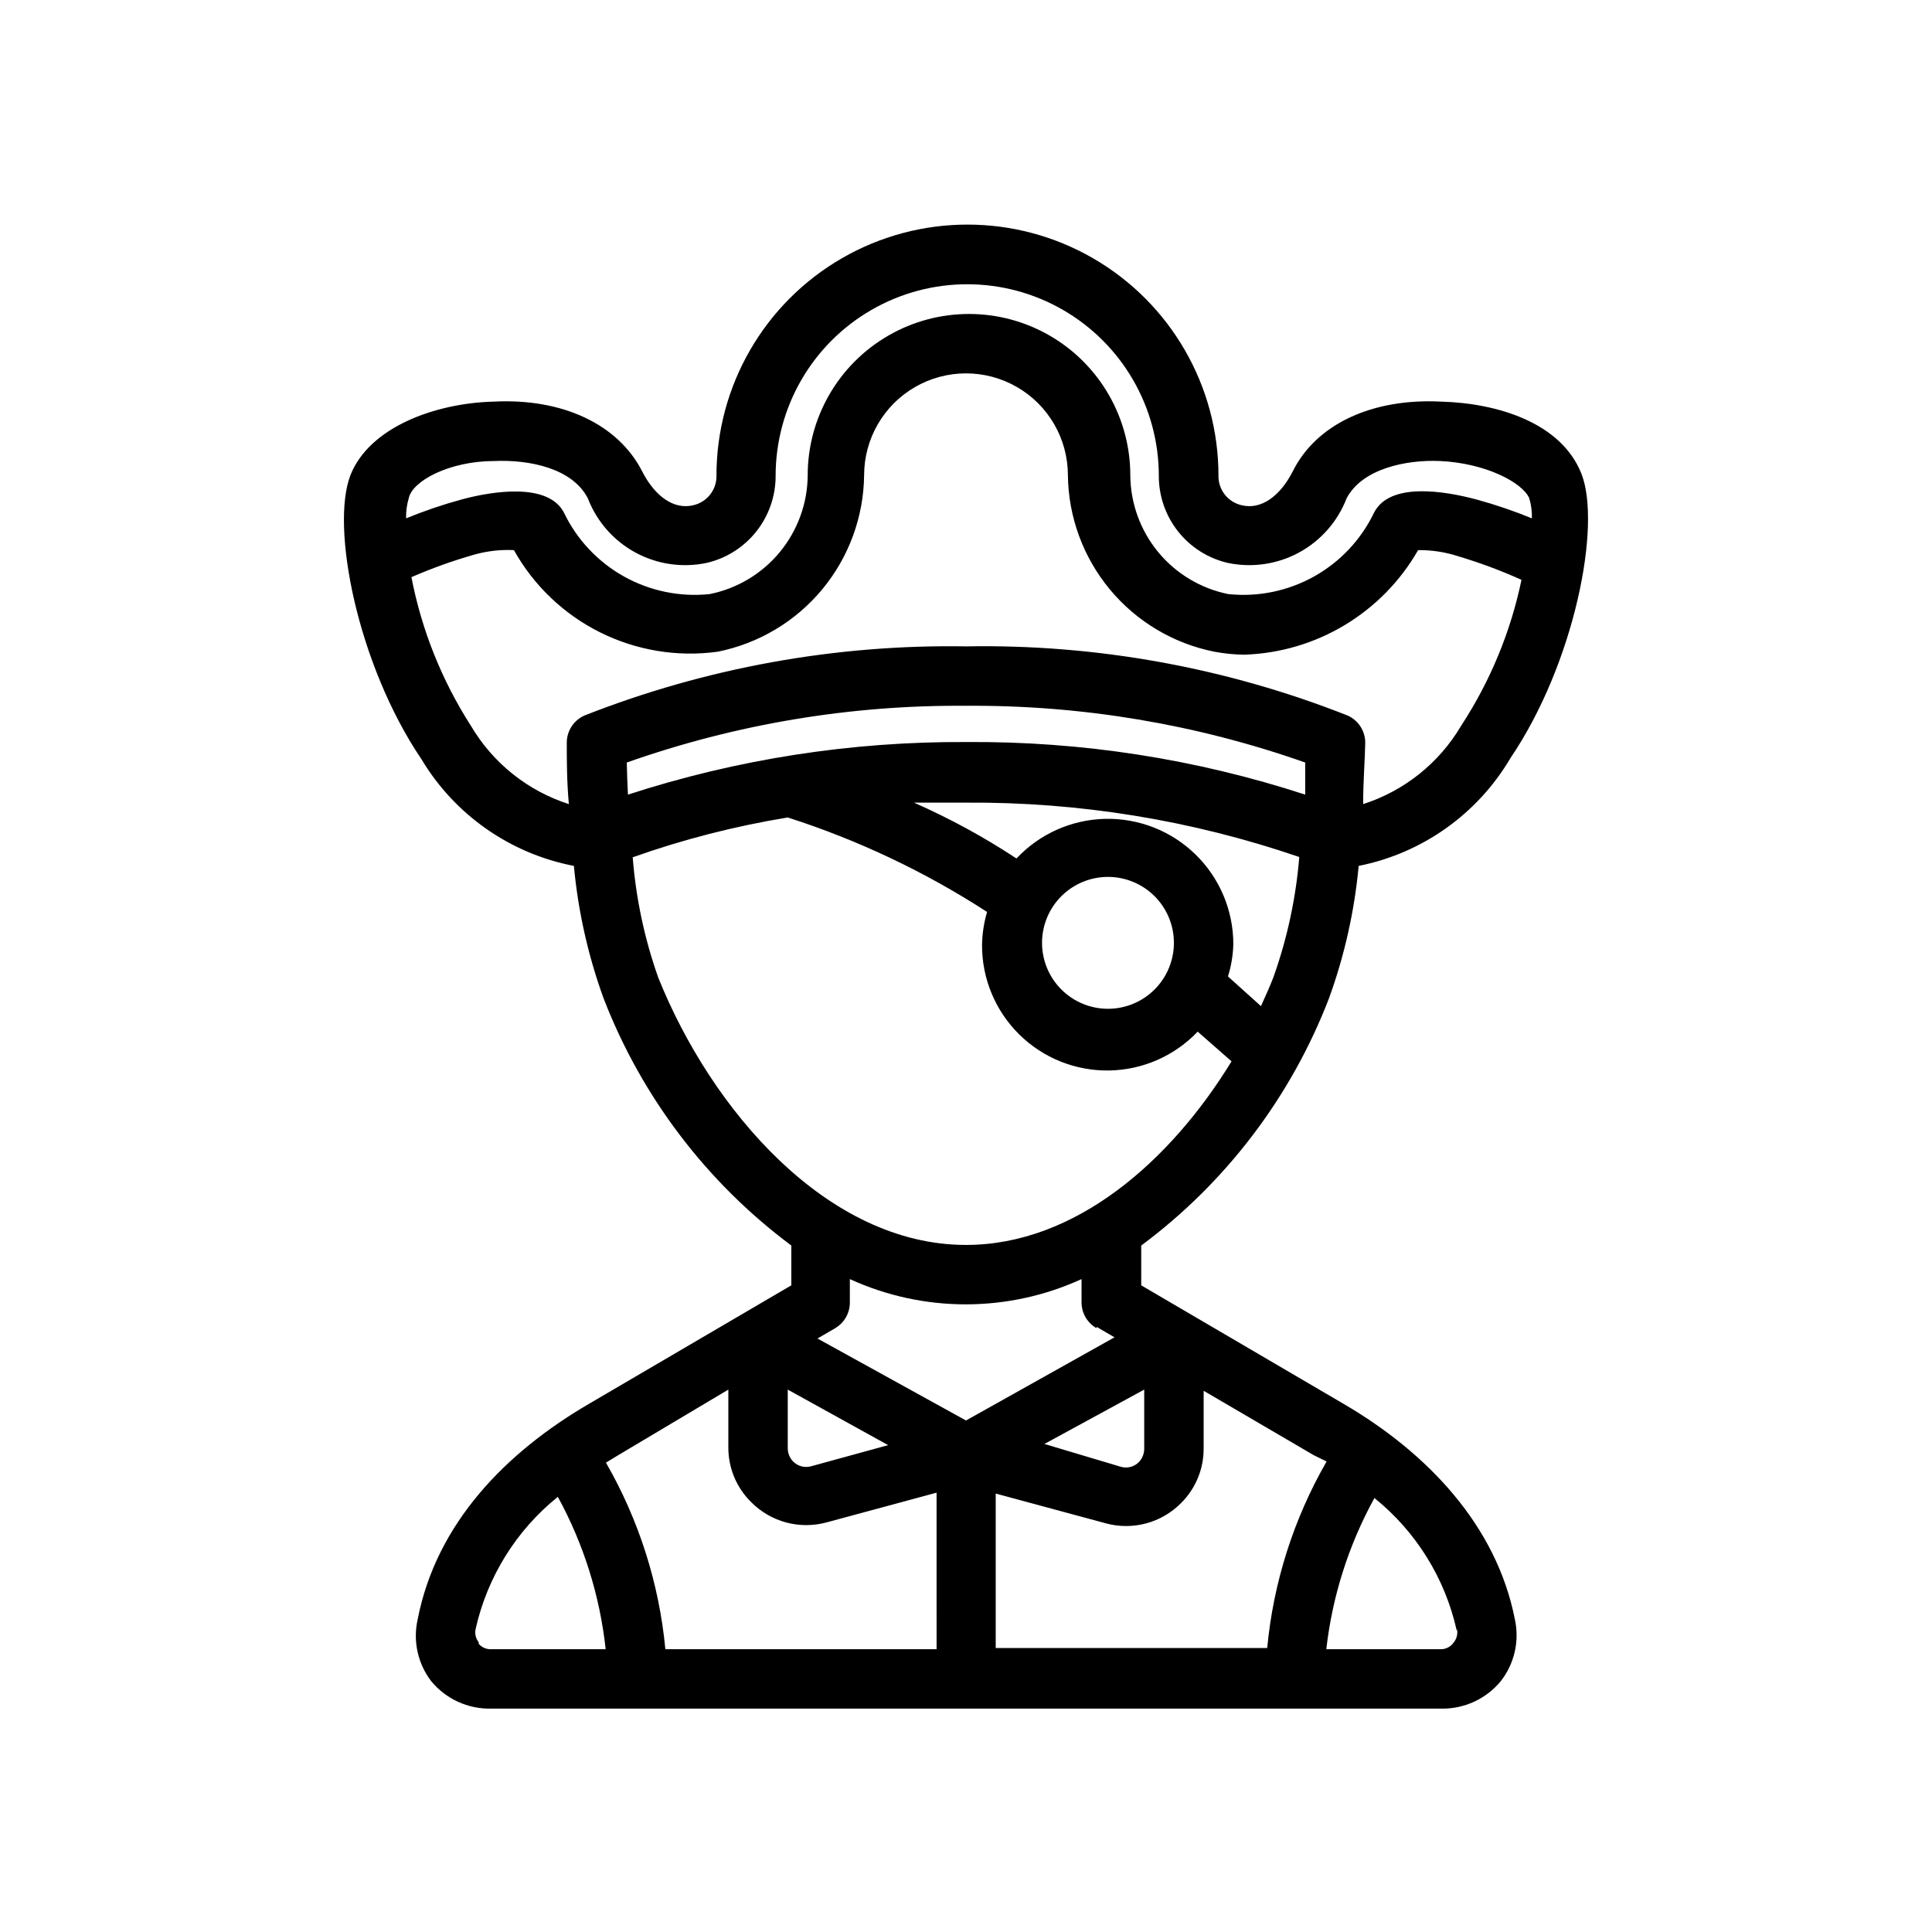 <?xml version="1.0" encoding="UTF-8"?>
<!-- Uploaded to: ICON Repo, www.iconrepo.com, Generator: ICON Repo Mixer Tools -->
<svg fill="#000000" width="800px" height="800px" version="1.1" viewBox="144 144 512 512" xmlns="http://www.w3.org/2000/svg">
 <path d="m236.89 269.88c-5.352 13.617 1.812 50.223 18.812 75.336 8.828 14.734 23.516 25.012 40.383 28.258 1.117 11.992 3.762 23.793 7.875 35.109 10.078 26.086 27.324 48.793 49.75 65.496v10.547l-53.766 31.488c-21.805 12.754-40.305 31.488-45.266 57.07v0.004c-1.281 5.723 0.043 11.723 3.621 16.375 3.875 4.68 9.668 7.344 15.746 7.242h251.9c6.078 0.102 11.871-2.562 15.746-7.242 3.633-4.625 5.019-10.629 3.777-16.375-4.879-24.953-23.223-44.16-45.266-57.07l-53.766-31.488 0.004-10.551c22.445-16.684 39.699-39.395 49.75-65.496 4.109-11.316 6.758-23.117 7.871-35.109 16.867-3.359 31.5-13.754 40.227-28.574 17.004-25.113 24.168-61.715 18.812-75.336-5.352-13.617-22.434-18.734-37.156-19.129-18.344-0.945-33.141 5.984-39.359 18.5-3.465 6.769-8.5 10.156-13.461 8.973-3.691-0.793-6.301-4.094-6.219-7.871 0-23.766-12.68-45.723-33.258-57.605-20.582-11.883-45.938-11.883-66.52 0-20.582 11.883-33.258 33.84-33.258 57.605 0.082 3.777-2.527 7.078-6.219 7.871-4.961 1.18-9.996-2.203-13.461-8.973-6.375-12.516-21.176-19.445-39.359-18.5-15.512 0.395-32.906 6.769-37.945 19.445zm73.211 76.203v-0.004c28.863-10.195 59.285-15.285 89.898-15.035 30.609-0.223 61.027 4.863 89.898 15.035v8.5 0.004c-29.02-9.469-59.379-14.176-89.898-13.934-30.414-0.168-60.66 4.535-89.586 13.934-0.156-2.758-0.234-5.59-0.312-8.504zm171.45 56.68c-1.023 2.676-2.203 5.273-3.387 7.871l-8.738-7.871v-0.004c0.867-2.781 1.344-5.668 1.418-8.582-0.012-8.93-3.617-17.48-10.008-23.723-6.387-6.242-15.02-9.648-23.949-9.449s-17.402 3.984-23.508 10.5c-8.625-5.684-17.711-10.633-27.16-14.797h13.777c30.039-0.207 59.902 4.664 88.324 14.406-0.879 10.797-3.156 21.434-6.773 31.645zm-43.93-26.375c4.637 0 9.082 1.84 12.359 5.117s5.117 7.723 5.117 12.359c0 4.633-1.84 9.078-5.117 12.355s-7.723 5.121-12.359 5.121c-4.633 0-9.078-1.844-12.355-5.121-3.277-3.277-5.117-7.723-5.117-12.355 0-4.637 1.84-9.082 5.117-12.359 3.277-3.277 7.723-5.117 12.355-5.117zm-84.859 135.87 26.609 14.719-20.387 5.59h-0.004c-1.711 0.488-3.551 0.004-4.801-1.258-0.895-0.934-1.398-2.172-1.418-3.465zm-15.742 0v15.273-0.004c-0.035 5.477 2.152 10.73 6.059 14.566 2.562 2.582 5.762 4.438 9.277 5.379 3.512 0.938 7.211 0.93 10.719-0.027l29.125-7.871 0.004 41.484h-71.875c-1.648-17.414-7.016-34.273-15.742-49.438l3.227-1.969zm-66.125 66.992c-0.793-0.969-1.113-2.238-0.867-3.465 3.078-13.836 10.766-26.219 21.805-35.109 6.836 12.5 11.145 26.219 12.676 40.383h-30.465c-1.25 0.02-2.438-0.531-3.227-1.496zm259.23-3.465c0.242 1.227-0.074 2.496-0.867 3.465-0.742 1.105-1.977 1.777-3.309 1.809h-30.465c1.598-14.059 5.93-27.672 12.754-40.066 11.039 8.891 18.73 21.27 21.805 35.105zm-34.559-44.477c-8.727 15.16-14.098 32.02-15.746 49.434h-71.949v-40.934l29.125 7.871c3.508 0.969 7.211 0.98 10.727 0.039 3.512-0.941 6.715-2.801 9.27-5.391 3.859-3.828 6.016-9.047 5.984-14.484v-15.27l29.207 17.082zm-74.785-4.644 26.449-14.406v15.742c-0.02 1.293-0.523 2.531-1.418 3.465-1.227 1.25-3.035 1.734-4.723 1.262zm13.855-31.016 4.723 2.754-39.359 22.043-39.359-21.727 4.723-2.754v-0.004c2.414-1.43 3.883-4.039 3.856-6.848v-6.141c19.496 8.926 41.906 8.926 61.402 0v6.141c-0.012 2.824 1.492 5.438 3.938 6.848zm-34.637-21.727c-36.762 0-67.465-35.738-81.555-70.848-3.644-10.285-5.918-21.004-6.769-31.883 13.352-4.738 27.105-8.266 41.09-10.551 18.637 5.977 36.398 14.395 52.82 25.035-0.844 2.863-1.293 5.828-1.336 8.816-0.016 8.891 3.539 17.418 9.871 23.66 6.332 6.246 14.906 9.68 23.797 9.539s17.352-3.852 23.48-10.293l8.973 7.871c-16.133 26.375-41.324 48.652-70.371 48.652zm131.23-137.61c-5.816 9.883-15.062 17.281-25.98 20.785 0-6.062 0.473-11.652 0.551-16.215v-0.004c0.027-3.121-1.797-5.961-4.644-7.242-32.18-12.719-66.555-18.953-101.15-18.34-34.594-0.566-68.965 5.664-101.16 18.34-2.848 1.281-4.668 4.121-4.644 7.242 0 4.566 0 10.156 0.551 16.215v0.004c-10.918-3.504-20.164-10.902-25.977-20.785-7.699-12-13.043-25.359-15.746-39.359 5.426-2.359 11-4.359 16.688-5.981 3.406-0.953 6.941-1.352 10.473-1.184 5.25 9.398 13.211 16.992 22.844 21.797 9.637 4.801 20.492 6.59 31.156 5.125 10.848-2.164 20.625-7.988 27.691-16.504 7.062-8.512 10.988-19.191 11.117-30.254 0-9.648 5.148-18.562 13.5-23.383 8.355-4.824 18.648-4.824 27.004 0 8.352 4.82 13.5 13.734 13.5 23.383 0.129 11.062 4.055 21.742 11.121 30.254 7.062 8.516 16.84 14.34 27.688 16.504 2.598 0.488 5.231 0.75 7.871 0.789 19.148-0.59 36.617-11.082 46.133-27.711 3.633-0.039 7.25 0.52 10.703 1.652 5.695 1.703 11.27 3.781 16.691 6.223-2.863 13.77-8.285 26.879-15.98 38.648zm-256.23-70.137c9.289-0.395 20.703 1.891 24.797 9.918 2.363 6.121 6.828 11.203 12.598 14.336 5.769 3.129 12.469 4.102 18.891 2.746 5.203-1.211 9.844-4.152 13.16-8.344 3.316-4.188 5.117-9.379 5.102-14.723 0-18.141 9.676-34.902 25.387-43.973 15.711-9.07 35.066-9.07 50.773 0 15.711 9.07 25.391 25.832 25.391 43.973-0.016 5.344 1.781 10.535 5.098 14.723 3.32 4.191 7.957 7.133 13.164 8.344 6.422 1.355 13.117 0.383 18.887-2.746 5.769-3.133 10.238-8.215 12.602-14.336 4.094-7.871 15.742-10.312 24.797-9.918 11.887 0.551 21.727 5.59 23.617 9.84 0.516 1.734 0.754 3.539 0.707 5.352-4.75-1.949-9.613-3.606-14.562-4.961-8.738-2.363-23.066-4.644-27.238 3.387-3.418 7.156-8.969 13.082-15.891 16.957s-14.871 5.516-22.762 4.691c-7.289-1.465-13.852-5.394-18.582-11.129-4.731-5.738-7.34-12.926-7.394-20.359 0-15.273-8.148-29.383-21.371-37.02-13.227-7.637-29.523-7.637-42.746 0-13.227 7.637-21.375 21.746-21.375 37.02-0.051 7.434-2.664 14.621-7.394 20.359-4.731 5.734-11.293 9.664-18.582 11.129-7.891 0.824-15.84-0.816-22.762-4.691-6.918-3.875-12.469-9.801-15.891-16.957-4.172-7.871-18.578-5.746-27.238-3.387h0.004c-4.953 1.355-9.816 3.012-14.566 4.961-0.047-1.812 0.191-3.617 0.711-5.352 0.945-4.566 10.785-9.84 22.672-9.84z"/>
</svg>